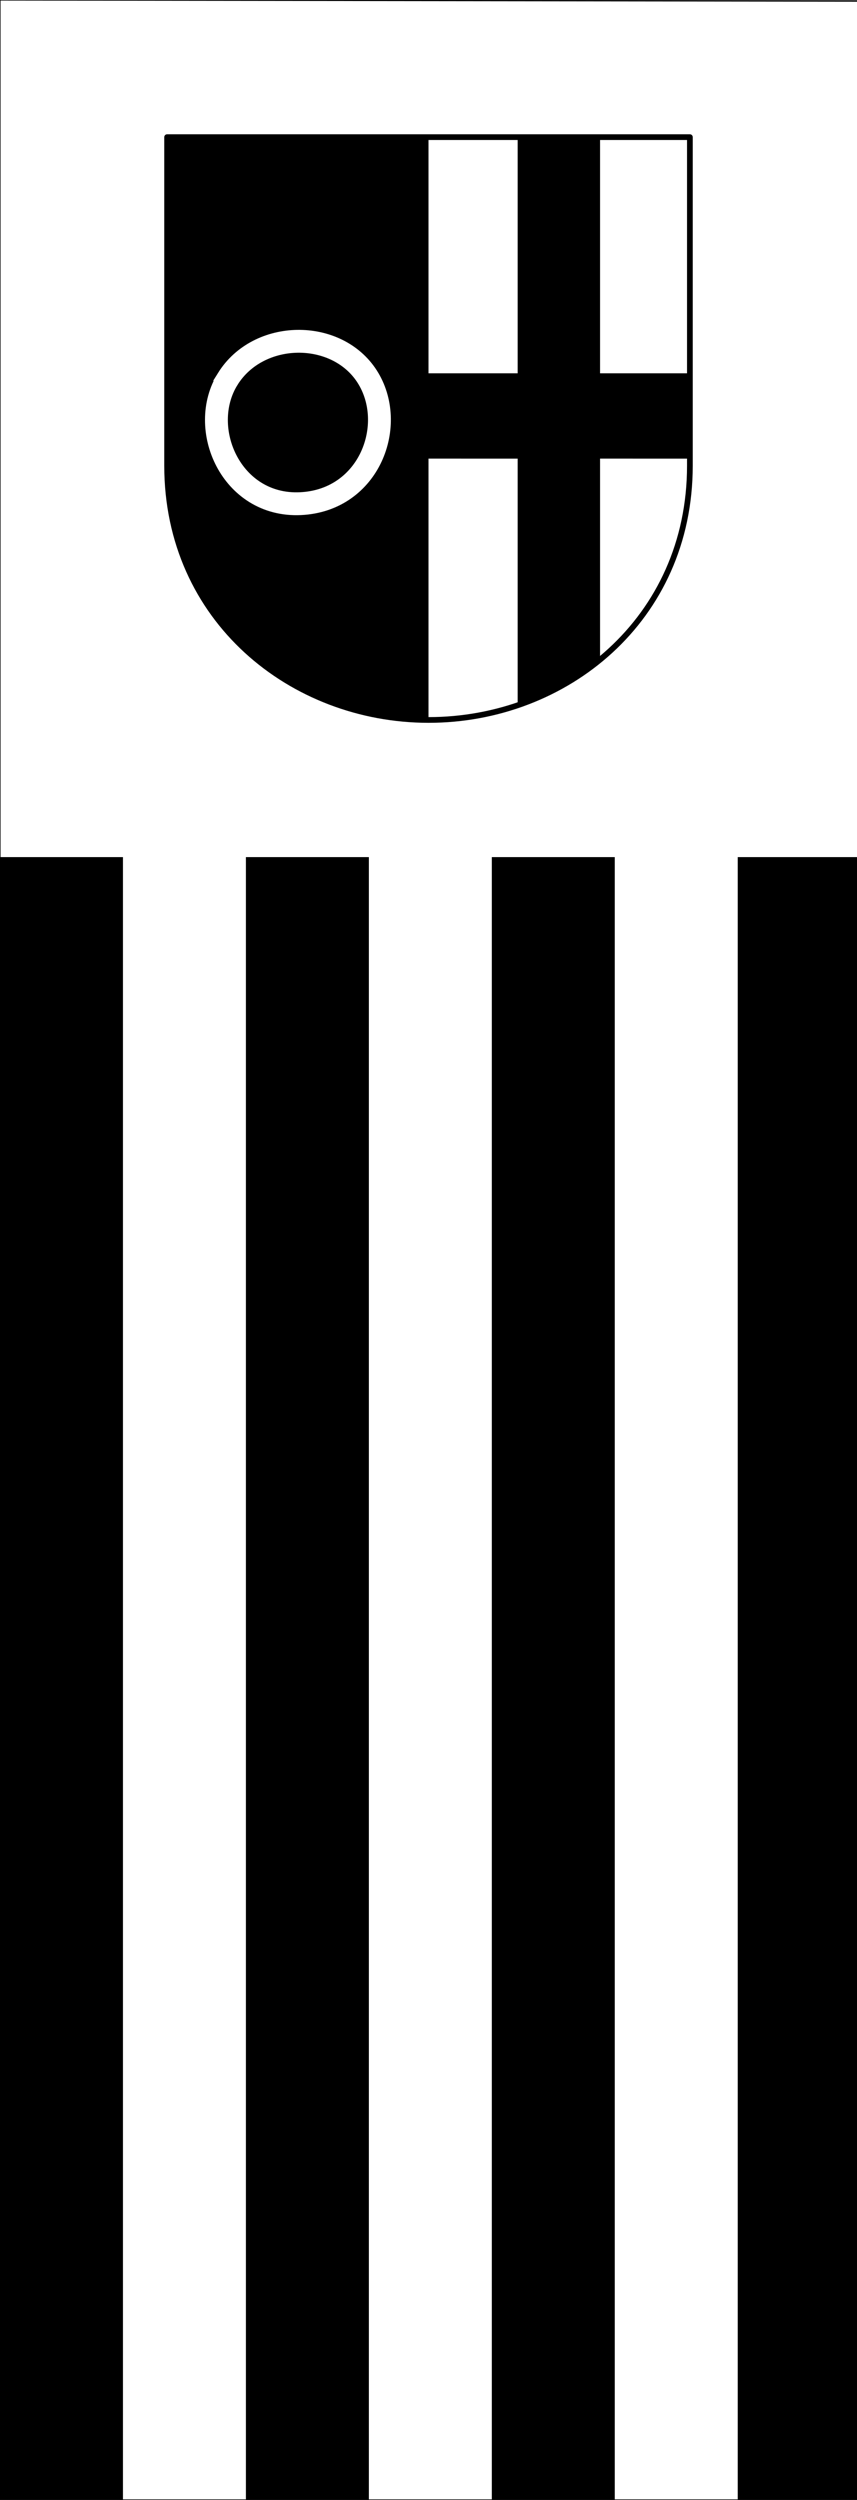 <svg xmlns="http://www.w3.org/2000/svg" width="300" height="875"><rect width="100%" height="100%" fill="#808080" stroke="none"/><path d="M0 0l301.288.4V875H0z" color="#000" fill="#fff" stroke="#000" stroke-width=".4"/><path d="M0 300h43.041v575H0zM86.082 300h43.042v575H86.082zM172.165 300h43.04v575h-43.04zM258.247 300h43.041v575h-43.041z"/><path d="M58.5 48h183v115c0 53.935-43.65 89.027-91.5 89-47.85-.027-91.5-35.133-91.5-89z" fill-rule="evenodd"/><path d="M79.73 132.631c10.75-17.28 38.048-17.552 48.772-.87 10.723 16.684.961 43.39-23.314 44.531-24.274 1.141-36.206-26.38-25.457-43.66z" fill="none" stroke="#fff" stroke-width="8"/><path d="M150 48.06v203.491" fill="none" stroke="#000"/><path d="M150 48.06l31.209.008v82.594H150zM210.056 48.06l31.209.008v82.594h-31.21zM150 160.521l31.209.008v86.594c-11.118 3.622-21.436 4.843-31.209 4.428zM210.056 160.521l31.209.008v6.594c-1.846 33.773-18.188 50.508-31.21 64z" fill="#fff" fill-rule="evenodd"/><path d="M58.5 48h183v115c0 53.935-43.65 89.027-91.5 89-47.85-.027-91.5-35.133-91.5-89z" fill="none" stroke="#000" stroke-width="2" stroke-linecap="round" stroke-linejoin="round"/></svg>